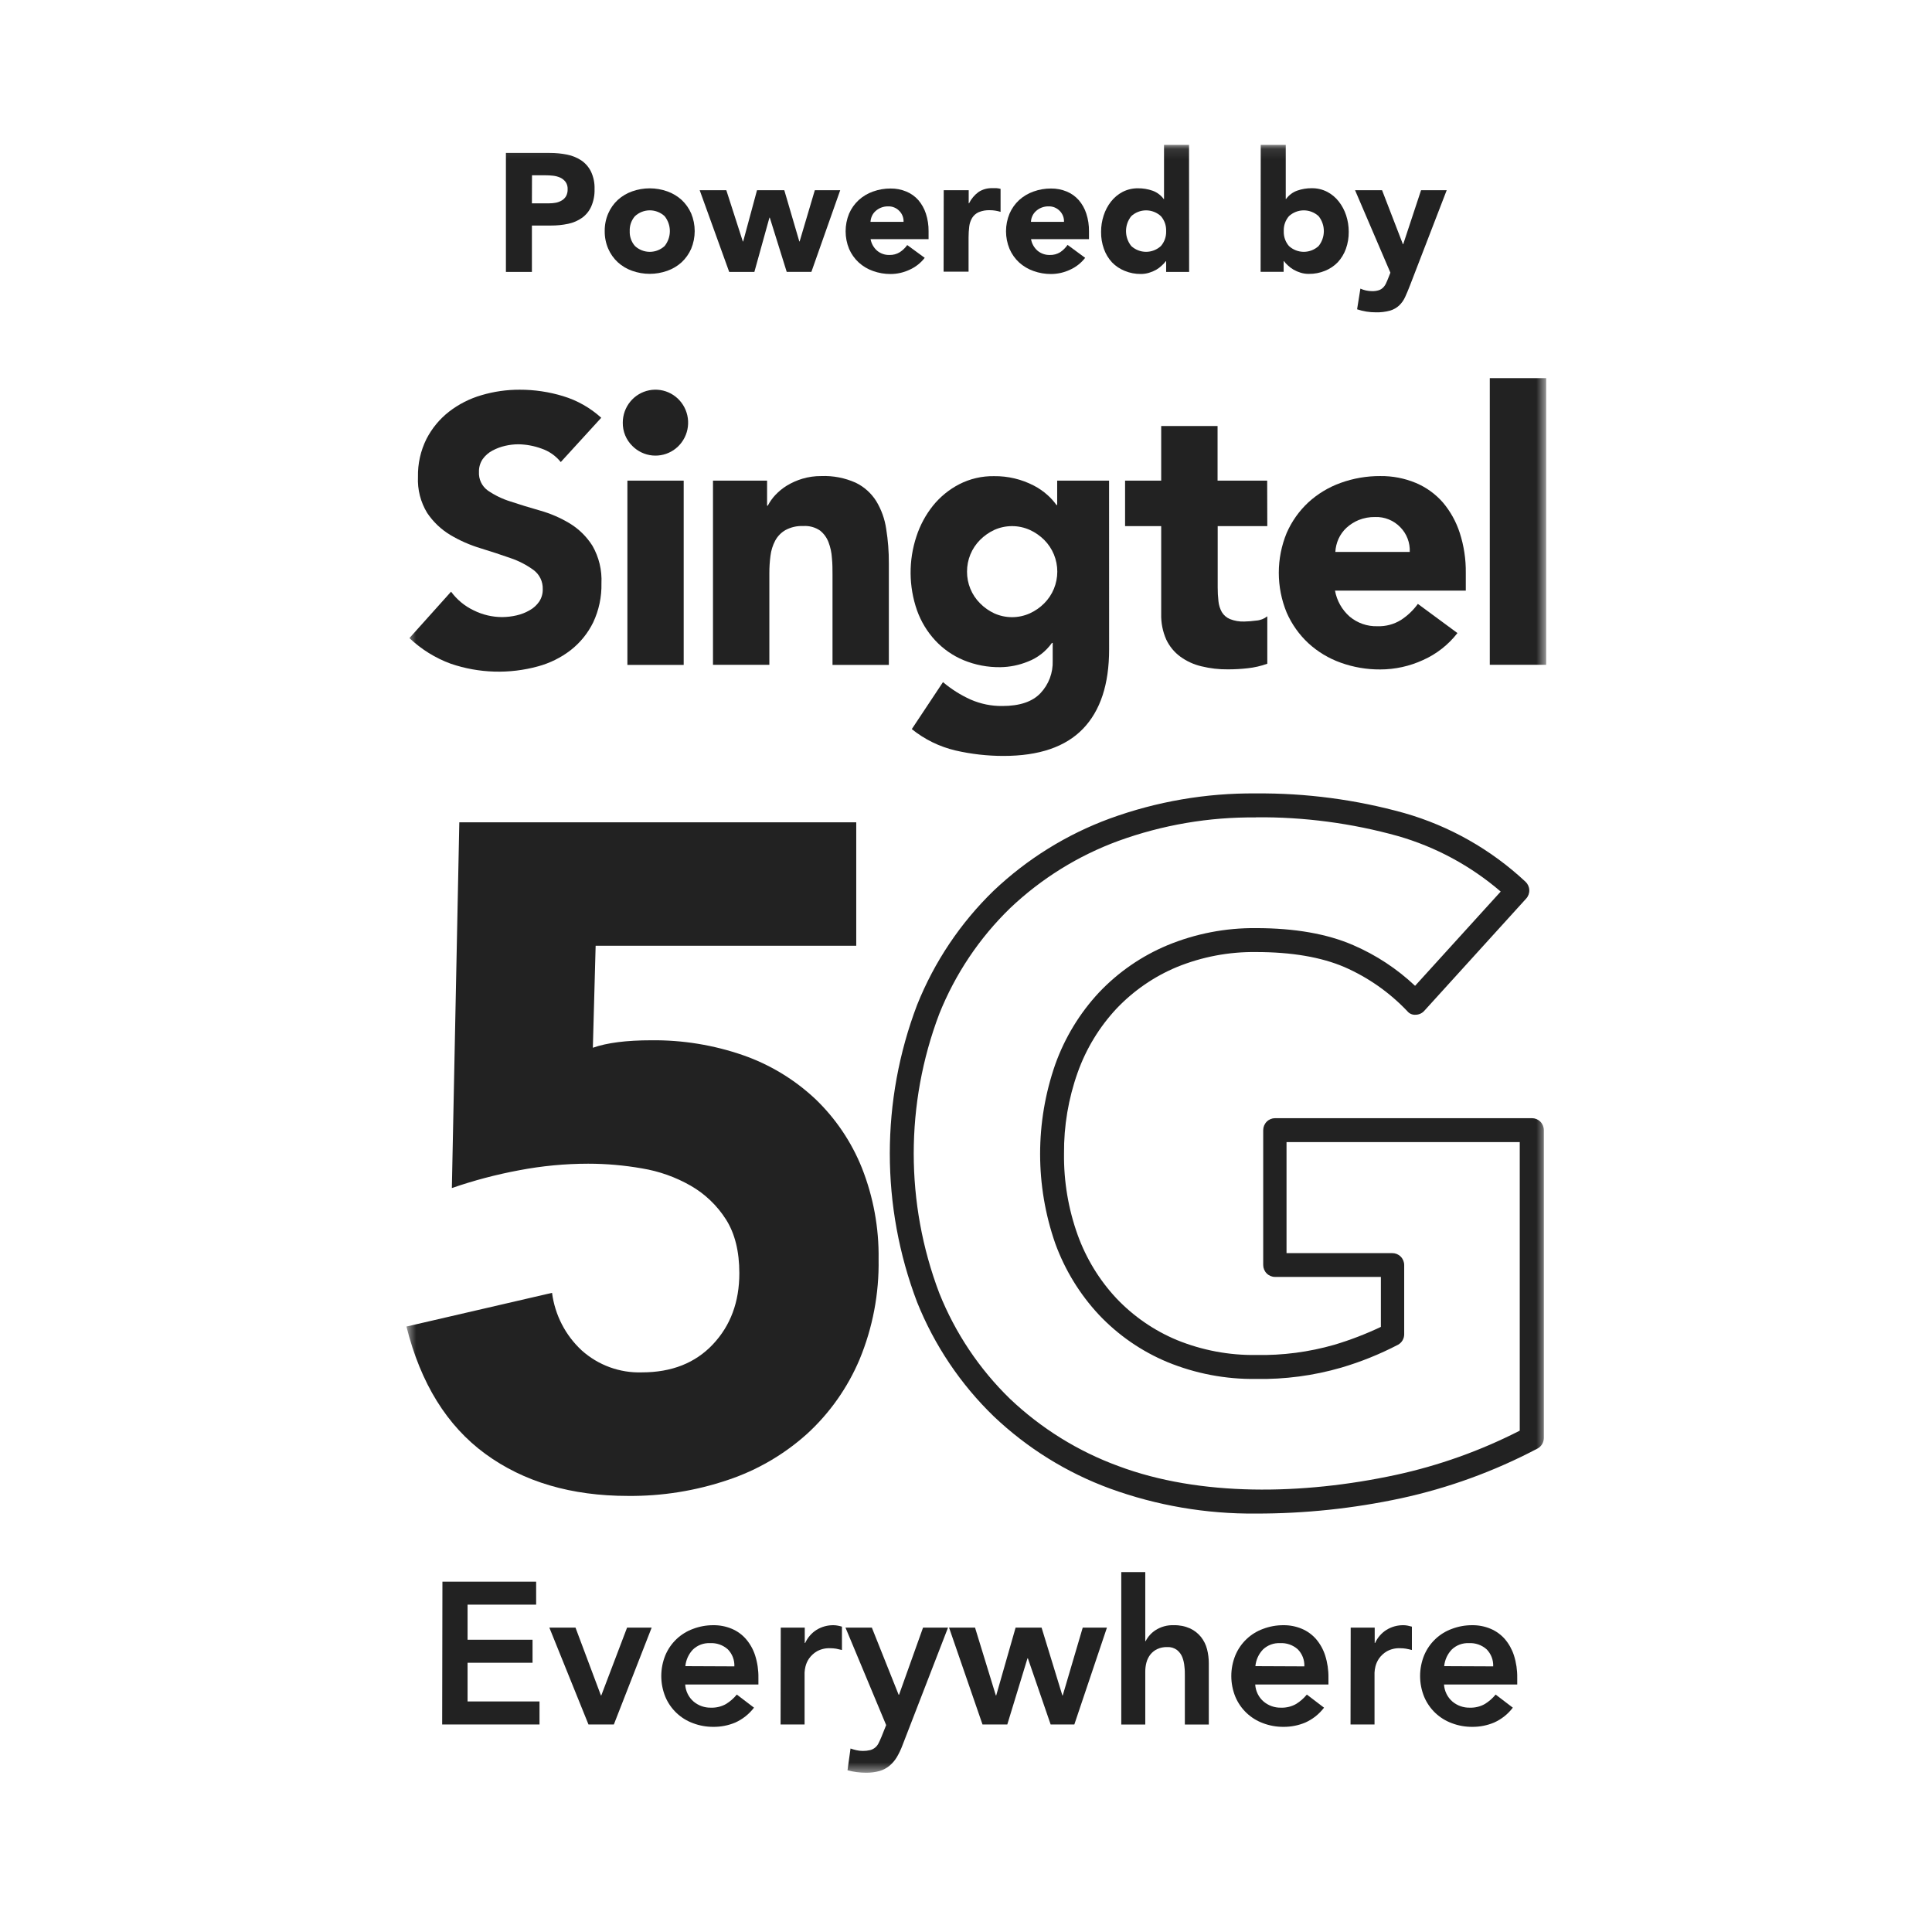 <svg width="188" height="188" viewBox="0 0 188 188" fill="none" xmlns="http://www.w3.org/2000/svg">
<mask id="mask0_2581_13442" style="mask-type:luminance" maskUnits="userSpaceOnUse" x="39" y="14" width="112" height="159">
<path d="M150.454 14.097H39.551V172.513H150.454V14.097Z" fill="white"/>
</mask>
<g mask="url(#mask0_2581_13442)">
<path d="M54.568 44.962C54.077 44.352 53.424 43.897 52.686 43.649C51.965 43.385 51.205 43.244 50.437 43.233C50.006 43.235 49.577 43.285 49.156 43.383C48.726 43.481 48.311 43.636 47.921 43.844C47.544 44.042 47.218 44.327 46.969 44.675C46.721 45.042 46.594 45.478 46.607 45.922C46.587 46.271 46.655 46.619 46.804 46.934C46.953 47.249 47.179 47.521 47.459 47.725C48.139 48.194 48.885 48.555 49.671 48.798C50.561 49.094 51.522 49.389 52.554 49.683C53.566 49.968 54.535 50.388 55.437 50.93C56.331 51.474 57.087 52.219 57.649 53.107C58.284 54.215 58.588 55.483 58.526 56.76C58.556 58.074 58.281 59.376 57.723 60.563C57.208 61.615 56.462 62.535 55.544 63.256C54.597 63.988 53.517 64.526 52.365 64.839C49.569 65.61 46.609 65.522 43.864 64.586C42.369 64.039 41 63.19 39.84 62.092L43.893 57.575C44.469 58.358 45.229 58.985 46.105 59.399C46.963 59.824 47.907 60.046 48.864 60.048C49.338 60.044 49.81 59.989 50.273 59.881C50.72 59.778 51.151 59.609 51.549 59.378C51.913 59.175 52.226 58.891 52.464 58.547C52.703 58.188 52.826 57.762 52.814 57.33C52.826 56.969 52.751 56.611 52.595 56.287C52.439 55.963 52.208 55.682 51.92 55.468C51.232 54.966 50.473 54.574 49.667 54.304C48.765 53.988 47.789 53.664 46.743 53.344C45.72 53.036 44.738 52.604 43.819 52.056C42.922 51.518 42.154 50.787 41.57 49.916C40.927 48.864 40.614 47.642 40.672 46.408C40.645 45.129 40.928 43.862 41.496 42.718C42.028 41.682 42.777 40.776 43.691 40.062C44.636 39.331 45.709 38.785 46.854 38.454C48.058 38.098 49.306 37.919 50.561 37.922C51.996 37.918 53.425 38.129 54.799 38.549C56.173 38.965 57.439 39.684 58.506 40.652L54.568 44.962Z" fill="#222222"/>
<path d="M60.602 41.122C60.603 40.38 60.859 39.661 61.327 39.088C61.794 38.515 62.444 38.124 63.165 37.98C63.887 37.836 64.635 37.949 65.284 38.299C65.932 38.65 66.439 39.216 66.72 39.902C67.001 40.588 67.038 41.351 66.824 42.061C66.61 42.771 66.158 43.384 65.547 43.796C64.935 44.208 64.201 44.393 63.469 44.32C62.737 44.247 62.053 43.92 61.533 43.395C61.232 43.101 60.994 42.747 60.834 42.356C60.674 41.965 60.595 41.545 60.602 41.122ZM61.051 46.77H66.529V64.702H61.051V46.77Z" fill="#222222"/>
<path d="M69.379 46.77H74.643V49.205H74.713C74.908 48.828 75.155 48.479 75.446 48.17C75.781 47.813 76.162 47.503 76.578 47.248C77.05 46.964 77.555 46.74 78.082 46.583C78.675 46.407 79.292 46.32 79.91 46.325C81.065 46.278 82.215 46.5 83.271 46.974C84.088 47.37 84.779 47.989 85.265 48.761C85.764 49.585 86.093 50.502 86.233 51.458C86.412 52.568 86.499 53.691 86.492 54.815V64.702H81.01V55.913C81.01 55.393 81.01 54.861 80.953 54.309C80.922 53.783 80.813 53.266 80.627 52.775C80.459 52.326 80.175 51.931 79.803 51.632C79.319 51.302 78.739 51.145 78.156 51.188C77.559 51.16 76.966 51.295 76.438 51.578C76.014 51.82 75.666 52.177 75.433 52.609C75.194 53.063 75.039 53.557 74.976 54.067C74.901 54.63 74.863 55.196 74.865 55.763V64.694H69.379V46.77Z" fill="#222222"/>
<path d="M107.926 63.189C107.926 66.584 107.078 69.16 105.381 70.919C103.684 72.679 101.107 73.558 97.65 73.558C96.074 73.559 94.503 73.38 92.967 73.026C91.418 72.66 89.968 71.951 88.725 70.948L91.76 66.377C92.575 67.065 93.48 67.636 94.45 68.073C95.424 68.499 96.477 68.713 97.539 68.7C99.219 68.7 100.459 68.285 101.246 67.453C101.642 67.034 101.952 66.539 102.157 65.998C102.361 65.456 102.456 64.878 102.436 64.299V62.562H102.362C101.771 63.392 100.95 64.027 100.002 64.386C99.158 64.728 98.259 64.909 97.349 64.922C96.122 64.94 94.903 64.709 93.766 64.241C92.721 63.807 91.78 63.152 91.007 62.321C90.223 61.475 89.619 60.477 89.231 59.387C88.421 57.062 88.402 54.53 89.178 52.193C89.532 51.107 90.077 50.095 90.788 49.205C91.485 48.344 92.35 47.636 93.33 47.127C94.382 46.586 95.55 46.314 96.732 46.334C98.079 46.317 99.409 46.634 100.607 47.256C101.08 47.502 101.522 47.806 101.921 48.162C102.25 48.453 102.546 48.781 102.802 49.139H102.872V46.77H107.922L107.926 63.189ZM94.1 55.626C94.097 56.198 94.207 56.765 94.425 57.294C94.642 57.823 94.961 58.303 95.364 58.705C95.765 59.113 96.235 59.446 96.752 59.686C97.296 59.93 97.885 60.056 98.48 60.056C99.075 60.056 99.664 59.93 100.208 59.686C100.732 59.448 101.209 59.116 101.616 58.705C102.018 58.301 102.337 57.821 102.555 57.292C102.772 56.763 102.884 56.196 102.884 55.624C102.884 55.051 102.772 54.484 102.555 53.956C102.337 53.427 102.018 52.946 101.616 52.542C101.208 52.135 100.731 51.804 100.208 51.566C99.664 51.322 99.075 51.196 98.48 51.196C97.885 51.196 97.296 51.322 96.752 51.566C96.236 51.806 95.766 52.137 95.364 52.542C94.962 52.946 94.642 53.427 94.425 53.956C94.208 54.485 94.098 55.053 94.1 55.626Z" fill="#222222"/>
<path d="M123.319 51.196H118.492V57.159C118.49 57.609 118.515 58.059 118.566 58.506C118.602 58.875 118.713 59.233 118.892 59.557C119.076 59.862 119.351 60.101 119.678 60.239C120.126 60.417 120.606 60.499 121.087 60.48C121.473 60.471 121.858 60.441 122.24 60.388C122.633 60.362 123.009 60.217 123.319 59.973V64.586C122.705 64.808 122.066 64.956 121.416 65.026C120.774 65.099 120.127 65.135 119.481 65.134C118.618 65.144 117.757 65.044 116.919 64.839C116.177 64.668 115.477 64.349 114.859 63.9C114.272 63.47 113.8 62.899 113.488 62.238C113.14 61.454 112.972 60.602 112.994 59.744V51.196H109.48V46.77H112.994V41.454H118.48V46.77H123.307L123.319 51.196Z" fill="#222222"/>
<path d="M141.822 61.602C140.939 62.739 139.792 63.64 138.482 64.224C137.173 64.829 135.75 65.142 134.31 65.143C132.997 65.151 131.692 64.928 130.455 64.482C129.291 64.067 128.221 63.421 127.308 62.583C126.413 61.748 125.697 60.736 125.204 59.611C124.698 58.383 124.438 57.066 124.438 55.736C124.438 54.406 124.698 53.089 125.204 51.861C125.697 50.736 126.413 49.724 127.308 48.889C128.222 48.053 129.292 47.407 130.455 46.99C131.692 46.543 132.996 46.318 134.31 46.325C135.494 46.31 136.67 46.536 137.765 46.99C138.775 47.414 139.676 48.063 140.401 48.889C141.138 49.761 141.698 50.771 142.049 51.861C142.452 53.112 142.65 54.422 142.634 55.738V57.471H129.907C130.084 58.452 130.587 59.343 131.332 59.998C132.09 60.634 133.053 60.968 134.038 60.937C134.842 60.965 135.637 60.754 136.324 60.33C136.964 59.915 137.523 59.384 137.971 58.764L141.822 61.602ZM137.181 53.706C137.201 53.264 137.13 52.823 136.972 52.41C136.815 51.998 136.575 51.622 136.266 51.308C135.95 50.978 135.568 50.718 135.146 50.547C134.724 50.375 134.271 50.294 133.816 50.311C133.265 50.3 132.717 50.401 132.205 50.606C131.77 50.787 131.369 51.043 131.019 51.362C130.695 51.665 130.433 52.029 130.249 52.434C130.069 52.835 129.964 53.267 129.94 53.706H137.181Z" fill="#222222"/>
<path d="M144.969 36.796H150.455V64.69H144.969V36.796Z" fill="#222222"/>
<path d="M83.32 92.031H57.961L57.69 101.955C59.062 101.47 60.958 101.228 63.377 101.228C66.416 101.194 69.437 101.685 72.311 102.682C74.911 103.588 77.295 105.03 79.313 106.917C81.294 108.806 82.849 111.104 83.872 113.654C84.988 116.477 85.54 119.495 85.495 122.535C85.552 125.877 84.922 129.195 83.645 132.28C82.481 135.034 80.742 137.502 78.546 139.515C76.304 141.534 73.674 143.066 70.82 144.016C67.694 145.072 64.416 145.596 61.12 145.566C55.585 145.566 50.951 144.2 47.22 141.469C43.488 138.737 40.932 134.609 39.551 129.084L53.719 125.805C53.998 127.955 55.019 129.937 56.602 131.403C58.214 132.849 60.315 133.615 62.471 133.543C65.36 133.543 67.661 132.633 69.374 130.813C71.088 128.993 71.944 126.686 71.944 123.894C71.944 121.766 71.509 120.019 70.638 118.653C69.774 117.298 68.597 116.174 67.208 115.378C65.74 114.538 64.136 113.969 62.471 113.695C60.743 113.391 58.991 113.238 57.236 113.238C54.98 113.24 52.728 113.454 50.511 113.878C48.291 114.291 46.105 114.869 43.97 115.607L44.695 80.016H83.32V92.031Z" fill="#222222"/>
<path d="M122.217 147.283C117.373 147.329 112.56 146.504 108.003 144.847C103.798 143.304 99.95 140.911 96.693 137.816C93.462 134.687 90.923 130.904 89.243 126.715C85.7 117.402 85.7 107.096 89.243 97.783C90.923 93.588 93.463 89.799 96.697 86.666C99.956 83.577 103.802 81.189 108.003 79.647C112.558 77.989 117.37 77.162 122.212 77.207C127.09 77.165 131.951 77.808 136.653 79.119C141.051 80.376 145.091 82.666 148.444 85.801C148.668 86.01 148.801 86.299 148.813 86.606C148.826 86.913 148.717 87.213 148.51 87.439L138.588 98.369C138.483 98.484 138.356 98.577 138.215 98.641C138.073 98.705 137.92 98.74 137.765 98.743C137.609 98.757 137.453 98.733 137.309 98.672C137.166 98.611 137.039 98.516 136.941 98.393C135.204 96.564 133.121 95.105 130.816 94.1C128.563 93.136 125.676 92.642 122.241 92.642C119.598 92.606 116.974 93.102 114.523 94.1C112.302 95.024 110.298 96.406 108.637 98.157C106.973 99.941 105.69 102.051 104.869 104.357C103.966 106.889 103.515 109.562 103.538 112.253C103.506 114.954 103.957 117.639 104.869 120.178C105.697 122.47 106.979 124.567 108.637 126.341C110.298 128.091 112.303 129.473 114.523 130.398C116.974 131.396 119.598 131.89 122.241 131.852C124.809 131.902 127.37 131.567 129.84 130.859C131.392 130.395 132.907 129.813 134.371 129.118V124.255H124.074C123.768 124.255 123.475 124.133 123.259 123.914C123.042 123.696 122.921 123.4 122.921 123.092V109.972C122.922 109.663 123.044 109.368 123.26 109.15C123.476 108.932 123.769 108.809 124.074 108.808H149.075C149.38 108.808 149.674 108.931 149.89 109.149C150.106 109.367 150.228 109.663 150.228 109.972V139.927C150.227 140.139 150.17 140.347 150.061 140.529C149.952 140.71 149.796 140.859 149.61 140.957C145.416 143.168 140.945 144.797 136.319 145.799C131.683 146.792 126.956 147.289 122.217 147.283ZM122.217 79.543C117.654 79.495 113.12 80.269 108.827 81.828C104.914 83.263 101.332 85.487 98.299 88.365C95.305 91.269 92.952 94.778 91.397 98.664C88.085 107.41 88.085 117.08 91.397 125.826C92.948 129.708 95.294 133.216 98.283 136.12C101.32 139.002 104.908 141.228 108.827 142.661C116.747 145.633 126.727 145.479 135.804 143.526C139.998 142.62 144.058 141.172 147.884 139.216V111.135H125.19V121.94H135.487C135.792 121.94 136.085 122.062 136.301 122.28C136.517 122.497 136.639 122.792 136.64 123.1V129.836C136.64 130.045 136.585 130.25 136.479 130.429C136.373 130.609 136.221 130.756 136.039 130.855C134.269 131.777 132.415 132.524 130.503 133.086C127.812 133.865 125.02 134.234 122.221 134.183C119.27 134.223 116.342 133.667 113.609 132.546C111.093 131.5 108.823 129.935 106.945 127.95C105.074 125.948 103.626 123.584 102.686 121.001C100.72 115.361 100.72 109.212 102.686 103.572C103.617 100.97 105.066 98.588 106.945 96.573C108.825 94.59 111.095 93.025 113.609 91.977C116.341 90.849 119.269 90.284 122.221 90.314C125.969 90.314 129.153 90.867 131.694 91.977C133.907 92.933 135.939 94.27 137.699 95.929L146.031 86.757C143.119 84.253 139.707 82.411 136.027 81.355C131.53 80.102 126.882 79.488 122.217 79.53V79.543Z" fill="#222222"/>
<path d="M49.23 14.882H53.493C54.06 14.879 54.626 14.934 55.182 15.044C55.675 15.14 56.145 15.332 56.566 15.61C56.966 15.882 57.29 16.254 57.505 16.69C57.756 17.223 57.876 17.808 57.855 18.398C57.874 18.982 57.763 19.563 57.53 20.098C57.334 20.536 57.027 20.915 56.64 21.195C56.235 21.479 55.777 21.677 55.293 21.777C54.739 21.893 54.175 21.95 53.609 21.947H51.759V26.46H49.23V14.882ZM51.759 19.786H53.444C53.665 19.787 53.886 19.766 54.103 19.724C54.303 19.683 54.495 19.609 54.671 19.503C54.841 19.402 54.983 19.259 55.083 19.088C55.193 18.88 55.245 18.646 55.236 18.41C55.249 18.157 55.178 17.907 55.034 17.7C54.897 17.52 54.719 17.377 54.515 17.284C54.291 17.185 54.053 17.122 53.81 17.097C53.563 17.069 53.314 17.056 53.065 17.056H51.768L51.759 19.786Z" fill="#222222"/>
<path d="M58.844 22.487C58.836 21.897 58.953 21.312 59.186 20.771C59.402 20.271 59.719 19.822 60.117 19.453C60.523 19.086 60.998 18.803 61.513 18.622C62.619 18.229 63.825 18.229 64.932 18.622C65.447 18.803 65.921 19.086 66.328 19.453C66.724 19.823 67.041 20.272 67.259 20.771C67.484 21.314 67.6 21.898 67.6 22.487C67.6 23.076 67.484 23.66 67.259 24.204C67.041 24.703 66.724 25.151 66.328 25.521C65.921 25.889 65.447 26.171 64.932 26.352C63.825 26.746 62.619 26.746 61.513 26.352C60.998 26.171 60.523 25.889 60.117 25.521C59.719 25.152 59.402 24.703 59.186 24.204C58.953 23.662 58.836 23.077 58.844 22.487ZM61.278 22.487C61.254 23.021 61.438 23.543 61.789 23.942C62.183 24.305 62.697 24.506 63.231 24.506C63.764 24.506 64.278 24.305 64.672 23.942C65.002 23.53 65.183 23.017 65.183 22.487C65.183 21.958 65.002 21.444 64.672 21.033C64.278 20.67 63.764 20.468 63.231 20.468C62.697 20.468 62.183 20.67 61.789 21.033C61.438 21.432 61.254 21.954 61.278 22.487Z" fill="#222222"/>
<path d="M68.086 18.51H70.677L72.283 23.497H72.316L73.663 18.51H76.319L77.781 23.497H77.81L79.289 18.51H81.76L78.955 26.456H76.554L74.906 21.174H74.874L73.407 26.46H70.957L68.086 18.51Z" fill="#222222"/>
<path d="M89.983 25.089C89.594 25.592 89.087 25.99 88.508 26.248C87.929 26.521 87.298 26.663 86.659 26.664C86.077 26.667 85.498 26.567 84.95 26.369C84.435 26.189 83.962 25.906 83.558 25.538C83.159 25.169 82.84 24.72 82.623 24.22C82.173 23.121 82.173 21.887 82.623 20.788C82.84 20.287 83.159 19.839 83.558 19.47C83.962 19.102 84.435 18.819 84.95 18.639C85.498 18.441 86.077 18.341 86.659 18.344C87.184 18.337 87.706 18.437 88.191 18.639C88.639 18.823 89.038 19.107 89.361 19.47C89.691 19.856 89.941 20.303 90.098 20.788C90.278 21.341 90.365 21.921 90.358 22.504V23.273H84.715C84.794 23.709 85.018 24.104 85.35 24.395C85.686 24.676 86.112 24.823 86.548 24.81C86.905 24.821 87.257 24.728 87.561 24.54C87.842 24.356 88.086 24.12 88.282 23.846L89.983 25.089ZM87.924 21.585C87.932 21.39 87.899 21.194 87.828 21.012C87.757 20.829 87.65 20.664 87.512 20.526C87.372 20.379 87.202 20.263 87.015 20.187C86.828 20.11 86.626 20.074 86.424 20.081C86.18 20.077 85.938 20.122 85.712 20.214C85.518 20.294 85.34 20.408 85.185 20.551C85.04 20.683 84.924 20.845 84.843 21.024C84.765 21.202 84.719 21.392 84.707 21.585H87.924Z" fill="#222222"/>
<path d="M91.833 18.51H94.263V19.782H94.296C94.512 19.345 94.83 18.967 95.222 18.681C95.622 18.422 96.091 18.293 96.565 18.311C96.705 18.311 96.849 18.311 96.977 18.311C97.108 18.321 97.237 18.343 97.364 18.377V20.617C97.197 20.564 97.026 20.523 96.853 20.497C96.679 20.468 96.503 20.454 96.326 20.455C95.95 20.439 95.575 20.506 95.226 20.651C94.969 20.768 94.752 20.959 94.6 21.199C94.449 21.453 94.353 21.736 94.316 22.03C94.272 22.389 94.25 22.75 94.25 23.111V26.435H91.82L91.833 18.51Z" fill="#222222"/>
<path d="M105.596 25.089C105.206 25.591 104.7 25.989 104.122 26.248C103.543 26.521 102.912 26.662 102.273 26.664C101.69 26.667 101.112 26.567 100.563 26.369C100.048 26.188 99.573 25.905 99.167 25.538C98.769 25.169 98.452 24.72 98.236 24.22C98.011 23.677 97.894 23.093 97.894 22.504C97.894 21.915 98.011 21.331 98.236 20.788C98.452 20.288 98.769 19.839 99.167 19.47C99.573 19.103 100.048 18.82 100.563 18.639C101.112 18.441 101.69 18.341 102.273 18.344C102.798 18.338 103.319 18.438 103.805 18.639C104.251 18.823 104.649 19.108 104.97 19.47C105.302 19.855 105.552 20.303 105.708 20.788C105.887 21.341 105.975 21.921 105.967 22.504V23.273H100.329C100.404 23.709 100.627 24.105 100.959 24.395C101.295 24.675 101.721 24.822 102.157 24.811C102.514 24.822 102.866 24.728 103.171 24.54C103.449 24.35 103.691 24.109 103.883 23.83L105.596 25.089ZM103.537 21.586C103.544 21.39 103.511 21.195 103.44 21.013C103.369 20.83 103.262 20.665 103.125 20.526C102.984 20.38 102.815 20.265 102.628 20.188C102.441 20.111 102.24 20.075 102.038 20.081C101.794 20.076 101.552 20.122 101.325 20.214C101.131 20.294 100.952 20.407 100.798 20.551C100.652 20.682 100.536 20.844 100.456 21.024C100.375 21.201 100.328 21.391 100.32 21.586H103.537Z" fill="#222222"/>
<path d="M115.712 26.46H113.475V25.417H113.443C113.329 25.569 113.201 25.708 113.059 25.833C112.893 25.992 112.709 26.132 112.512 26.248C112.29 26.373 112.055 26.472 111.811 26.543C111.557 26.622 111.291 26.661 111.025 26.66C110.481 26.668 109.942 26.565 109.439 26.356C108.974 26.17 108.553 25.887 108.203 25.525C107.858 25.15 107.592 24.707 107.421 24.224C107.23 23.692 107.136 23.128 107.145 22.562C107.142 22.02 107.227 21.481 107.396 20.966C107.553 20.477 107.794 20.02 108.109 19.616C108.414 19.227 108.797 18.907 109.233 18.676C109.7 18.437 110.217 18.316 110.741 18.323C111.224 18.319 111.705 18.399 112.162 18.56C112.593 18.716 112.968 18.998 113.241 19.37H113.269V14.097H115.704L115.712 26.46ZM113.475 22.487C113.497 21.954 113.314 21.433 112.965 21.033C112.57 20.671 112.056 20.47 111.523 20.47C110.99 20.47 110.476 20.671 110.082 21.033C109.751 21.444 109.571 21.958 109.571 22.487C109.571 23.017 109.751 23.53 110.082 23.942C110.476 24.304 110.99 24.505 111.523 24.505C112.056 24.505 112.57 24.304 112.965 23.942C113.314 23.541 113.497 23.02 113.475 22.487Z" fill="#222222"/>
<path d="M122.68 14.097H125.114V19.362H125.147C125.417 18.99 125.792 18.707 126.222 18.552C126.679 18.391 127.16 18.311 127.643 18.315C128.167 18.308 128.684 18.429 129.151 18.668C129.587 18.897 129.971 19.217 130.275 19.607C130.59 20.012 130.832 20.469 130.992 20.958C131.159 21.473 131.244 22.012 131.243 22.554C131.25 23.12 131.156 23.683 130.967 24.216C130.793 24.698 130.526 25.14 130.18 25.517C129.83 25.878 129.41 26.161 128.945 26.348C128.441 26.556 127.9 26.66 127.355 26.651C127.086 26.654 126.818 26.615 126.56 26.535C126.321 26.463 126.09 26.364 125.872 26.24C125.673 26.123 125.488 25.984 125.32 25.824C125.179 25.7 125.051 25.56 124.937 25.409H124.909V26.452H122.668L122.68 14.097ZM124.921 22.487C124.899 23.02 125.08 23.541 125.428 23.942C125.822 24.304 126.336 24.505 126.869 24.505C127.402 24.505 127.916 24.304 128.311 23.942C128.641 23.53 128.821 23.017 128.821 22.487C128.821 21.958 128.641 21.444 128.311 21.033C127.916 20.671 127.402 20.47 126.869 20.47C126.336 20.47 125.822 20.671 125.428 21.033C125.08 21.434 124.899 21.955 124.921 22.487Z" fill="#222222"/>
<path d="M137.21 27.757C137.049 28.172 136.892 28.555 136.74 28.883C136.602 29.195 136.406 29.477 136.163 29.714C135.912 29.949 135.61 30.122 135.282 30.221C134.822 30.348 134.346 30.405 133.869 30.392C133.253 30.393 132.641 30.293 132.057 30.097L132.378 28.085C132.736 28.246 133.123 28.33 133.515 28.331C133.74 28.337 133.964 28.307 134.178 28.239C134.333 28.186 134.474 28.098 134.59 27.981C134.709 27.861 134.805 27.721 134.874 27.566C134.953 27.404 135.031 27.212 135.117 26.992L135.298 26.535L131.859 18.51H134.487L136.513 23.759H136.546L138.281 18.51H140.776L137.21 27.757Z" fill="#222222"/>
<path d="M43.052 153.911H52.171V156.147H45.498V159.559H51.821V161.799H45.498V165.564H52.5V167.804H43.027L43.052 153.911Z" fill="#222222"/>
<path d="M53.457 158.383H56.002L58.474 164.978H58.511L61.019 158.383H63.412L59.734 167.804H57.263L53.457 158.383Z" fill="#222222"/>
<path d="M66.675 163.918C66.694 164.237 66.777 164.548 66.919 164.834C67.06 165.12 67.257 165.374 67.498 165.581C67.973 165.978 68.574 166.188 69.191 166.171C69.703 166.188 70.211 166.063 70.657 165.809C71.052 165.564 71.404 165.256 71.699 164.895L73.372 166.171C72.89 166.799 72.262 167.298 71.543 167.621C70.871 167.902 70.149 168.043 69.422 168.037C68.746 168.042 68.074 167.922 67.441 167.683C66.84 167.464 66.291 167.124 65.826 166.682C65.364 166.243 64.996 165.713 64.747 165.123C64.215 163.823 64.215 162.363 64.747 161.063C64.996 160.473 65.364 159.941 65.826 159.501C66.291 159.06 66.841 158.721 67.441 158.503C68.074 158.263 68.745 158.142 69.422 158.146C70.032 158.139 70.637 158.256 71.201 158.491C71.73 158.712 72.202 159.051 72.581 159.484C72.984 159.949 73.289 160.492 73.479 161.08C73.704 161.787 73.812 162.527 73.8 163.27V163.918H66.675ZM71.46 162.152C71.473 161.845 71.423 161.539 71.312 161.253C71.201 160.967 71.033 160.707 70.818 160.49C70.342 160.069 69.72 159.854 69.088 159.891C68.787 159.877 68.486 159.924 68.203 160.029C67.92 160.134 67.661 160.295 67.441 160.502C67.014 160.943 66.75 161.518 66.691 162.131L71.46 162.152Z" fill="#222222"/>
<path d="M75.974 158.383H78.309V159.875H78.35C78.588 159.35 78.974 158.906 79.458 158.599C79.954 158.295 80.525 158.138 81.105 158.146C81.244 158.147 81.382 158.161 81.517 158.187C81.655 158.212 81.792 158.245 81.929 158.287V160.56C81.736 160.51 81.542 160.465 81.357 160.431C81.173 160.402 80.987 160.387 80.801 160.386C80.344 160.364 79.889 160.469 79.487 160.689C79.188 160.865 78.93 161.103 78.729 161.387C78.565 161.624 78.447 161.889 78.379 162.169C78.331 162.362 78.302 162.56 78.292 162.759V167.804H75.957L75.974 158.383Z" fill="#222222"/>
<path d="M82.273 158.383H84.839L87.446 164.916H87.484L89.819 158.383H92.249L87.821 169.824C87.671 170.229 87.485 170.62 87.265 170.992C87.075 171.306 86.836 171.586 86.557 171.823C86.273 172.057 85.945 172.231 85.593 172.334C85.158 172.452 84.709 172.508 84.258 172.5C83.655 172.501 83.054 172.421 82.471 172.263L82.763 170.144C82.951 170.212 83.142 170.267 83.336 170.31C83.537 170.356 83.743 170.38 83.95 170.381C84.192 170.384 84.434 170.357 84.671 170.302C84.848 170.256 85.014 170.172 85.157 170.055C85.299 169.938 85.414 169.791 85.494 169.624C85.585 169.446 85.68 169.234 85.782 168.988L86.231 167.866L82.273 158.383Z" fill="#222222"/>
<path d="M92.352 158.383H94.88L96.903 164.978H96.94L98.826 158.383H101.355L103.377 164.978H103.414L105.358 158.383H107.714L104.543 167.804H102.236L100.021 161.367H99.984L98.019 167.804H95.605L92.352 158.383Z" fill="#222222"/>
<path d="M111.445 159.696H111.482C111.703 159.26 112.036 158.891 112.445 158.628C112.976 158.288 113.597 158.12 114.225 158.146C114.77 158.132 115.311 158.24 115.81 158.462C116.221 158.654 116.583 158.938 116.869 159.293C117.143 159.641 117.343 160.043 117.454 160.473C117.571 160.928 117.629 161.396 117.627 161.865V167.812H115.296V163.041C115.296 162.78 115.296 162.489 115.254 162.169C115.231 161.86 115.163 161.556 115.053 161.267C114.946 160.989 114.766 160.745 114.534 160.56C114.26 160.356 113.923 160.254 113.582 160.274C113.245 160.263 112.909 160.331 112.602 160.473C112.344 160.596 112.118 160.777 111.939 161.001C111.764 161.228 111.635 161.488 111.56 161.766C111.482 162.06 111.443 162.363 111.445 162.667V167.812H109.109V152.976H111.445V159.696Z" fill="#222222"/>
<path d="M122.143 163.918C122.162 164.237 122.244 164.549 122.386 164.835C122.527 165.121 122.725 165.374 122.967 165.581C123.442 165.978 124.043 166.188 124.66 166.171C125.172 166.188 125.68 166.063 126.126 165.809C126.521 165.564 126.873 165.256 127.168 164.895L128.84 166.171C128.361 166.801 127.732 167.3 127.012 167.621C126.339 167.902 125.618 168.043 124.89 168.037C124.214 168.042 123.543 167.922 122.909 167.683C122.31 167.463 121.76 167.123 121.295 166.682C120.834 166.242 120.466 165.712 120.216 165.123C119.683 163.823 119.683 162.363 120.216 161.063C120.465 160.472 120.833 159.939 121.297 159.499C121.761 159.058 122.31 158.719 122.909 158.503C123.543 158.263 124.214 158.142 124.89 158.146C125.501 158.139 126.106 158.256 126.67 158.491C127.199 158.713 127.672 159.052 128.054 159.484C128.454 159.95 128.758 160.493 128.947 161.08C129.173 161.787 129.281 162.527 129.269 163.27V163.918H122.143ZM126.925 162.152C126.938 161.845 126.887 161.539 126.777 161.253C126.666 160.967 126.498 160.707 126.283 160.49C125.807 160.068 125.185 159.853 124.553 159.891C124.252 159.877 123.951 159.924 123.668 160.029C123.385 160.134 123.126 160.295 122.905 160.502C122.48 160.944 122.217 161.518 122.16 162.131L126.925 162.152Z" fill="#222222"/>
<path d="M131.434 158.383H133.77V159.875H133.807C134.046 159.349 134.432 158.905 134.919 158.599C135.415 158.294 135.986 158.137 136.566 158.146C136.705 158.147 136.842 158.161 136.978 158.187C137.117 158.214 137.255 158.247 137.39 158.287V160.56C137.197 160.511 137.003 160.465 136.818 160.432C136.634 160.402 136.448 160.387 136.262 160.386C135.804 160.364 135.35 160.469 134.948 160.689C134.649 160.865 134.39 161.103 134.19 161.387C134.028 161.625 133.909 161.889 133.84 162.169C133.792 162.362 133.763 162.56 133.753 162.759V167.804H131.418L131.434 158.383Z" fill="#222222"/>
<path d="M140.514 163.918C140.534 164.237 140.617 164.548 140.759 164.834C140.9 165.12 141.097 165.374 141.338 165.581C141.813 165.978 142.414 166.188 143.031 166.171C143.543 166.188 144.051 166.063 144.497 165.809C144.892 165.564 145.244 165.256 145.539 164.895L147.211 166.171C146.732 166.801 146.103 167.3 145.383 167.621C144.711 167.902 143.989 168.043 143.262 168.037C142.585 168.042 141.914 167.922 141.281 167.683C140.681 167.463 140.131 167.123 139.666 166.682C139.205 166.242 138.837 165.712 138.587 165.123C138.054 163.823 138.054 162.363 138.587 161.063C138.836 160.472 139.205 159.939 139.668 159.499C140.132 159.058 140.681 158.719 141.281 158.503C141.914 158.263 142.585 158.142 143.262 158.146C143.872 158.139 144.477 158.256 145.041 158.491C145.57 158.713 146.043 159.052 146.425 159.484C146.825 159.95 147.129 160.493 147.318 161.08C147.544 161.787 147.652 162.527 147.64 163.27V163.918H140.514ZM145.3 162.152C145.313 161.845 145.263 161.539 145.152 161.253C145.041 160.967 144.873 160.707 144.658 160.49C144.182 160.069 143.56 159.854 142.928 159.891C142.627 159.877 142.326 159.924 142.043 160.029C141.76 160.134 141.501 160.295 141.281 160.502C140.854 160.943 140.59 161.518 140.531 162.131L145.3 162.152Z" fill="#222222"/>
</g>
</svg>
